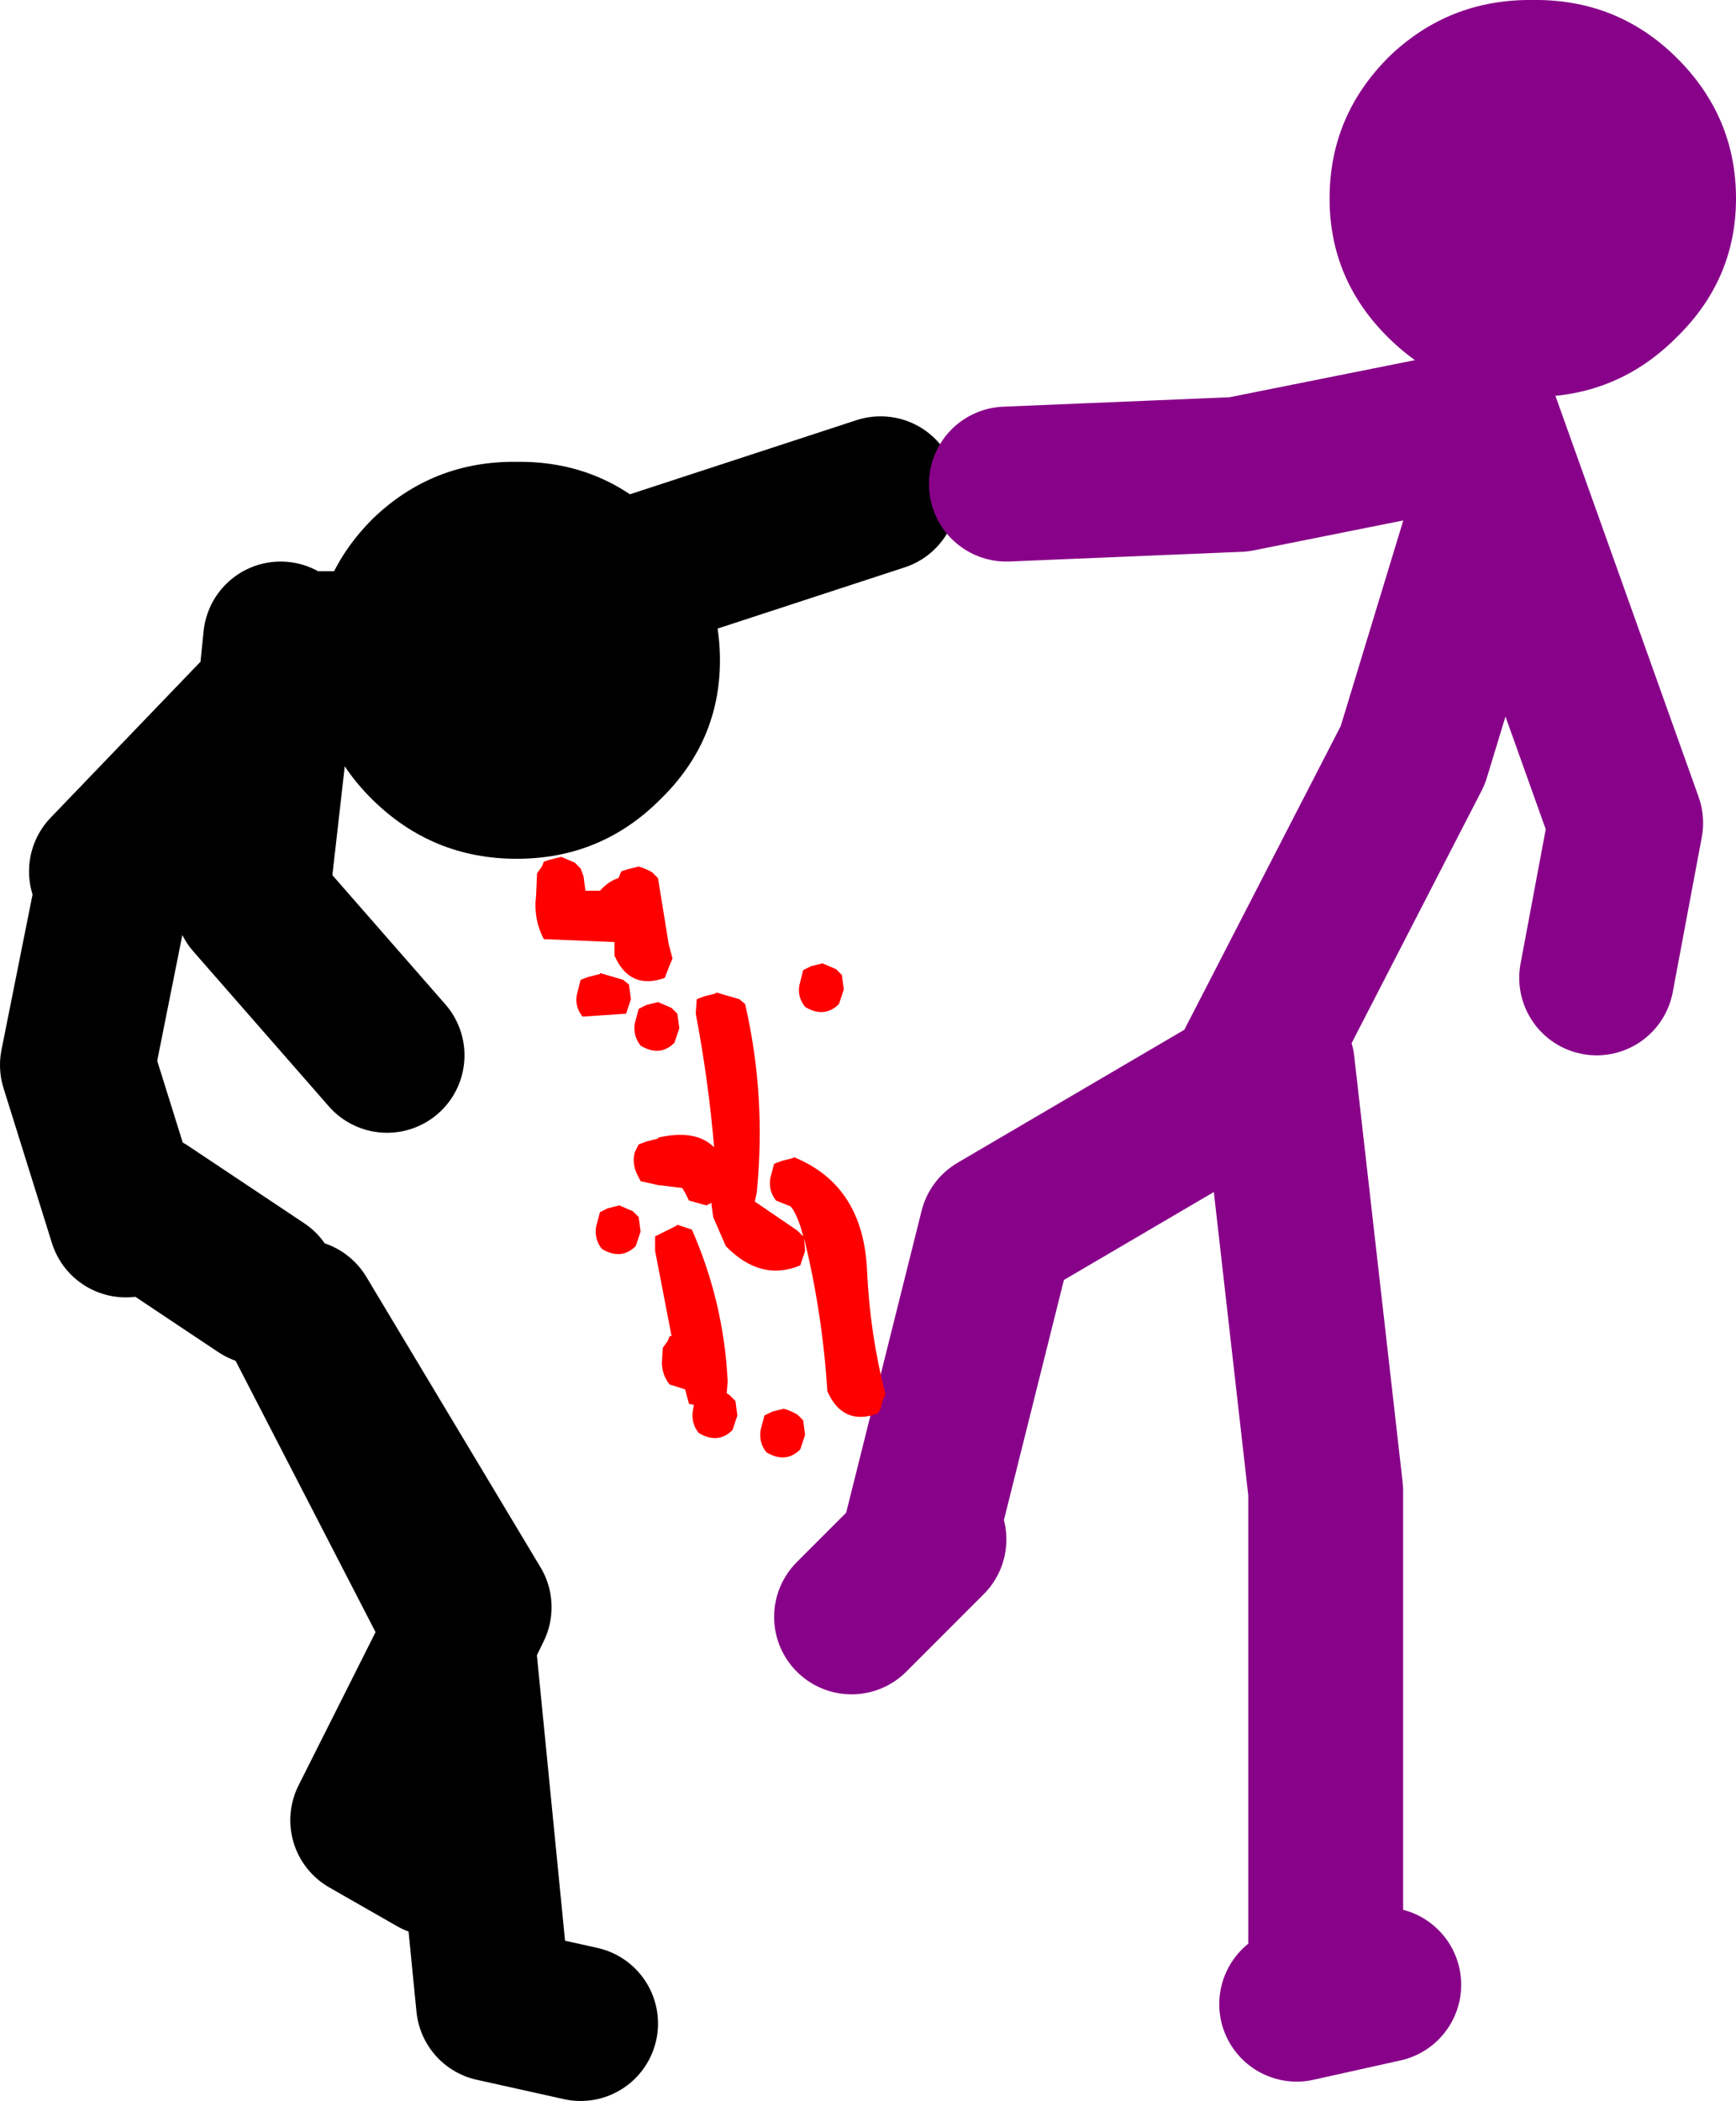<?xml version="1.0" encoding="UTF-8" standalone="no"?>
<svg xmlns:xlink="http://www.w3.org/1999/xlink" height="108.5px" width="89.7px" xmlns="http://www.w3.org/2000/svg">
  <g transform="matrix(1.0, 0.0, 0.0, 1.0, 160.5, -20.0)">
    <path d="M-155.0 65.0 L-146.3 55.95 -146.0 53.0 M-141.0 53.5 L-144.0 53.5 -146.3 55.95 -147.5 66.5 -140.5 74.5 M-147.0 86.5 L-153.0 82.5 M-154.0 83.0 L-156.5 75.0 -154.5 65.0 M-141.0 54.0 L-115.0 45.5 M-138.0 116.0 L-141.5 114.0 -136.85 104.75 -137.0 103.5 -145.0 88.0 -136.0 103.0 -136.85 104.75 -135.0 123.5 -130.5 124.5" fill="none" stroke="#000000" stroke-linecap="round" stroke-linejoin="round" stroke-width="8.0"/>
    <path d="M-84.0 41.5 L-76.5 62.5 -78.0 70.5 M-96.0 75.5 L-87.5 59.0 -84.0 47.5 -84.0 42.0 -96.5 44.5 -108.5 45.0 M-92.0 120.5 L-92.0 97.0 -94.5 75.0 -109.0 83.5 -113.0 99.5 M-112.5 99.5 L-116.5 103.5 M-93.5 123.5 L-89.0 122.5" fill="none" stroke="#880189" stroke-linecap="round" stroke-linejoin="round" stroke-width="8.0"/>
    <path d="M-133.8 43.85 Q-129.45 43.8 -126.4 46.8 -123.3 49.85 -123.3 54.1 -123.3 58.3 -126.4 61.3 -129.45 64.35 -133.8 64.35 -138.15 64.35 -141.25 61.3 -144.3 58.3 -144.3 54.1 -144.3 49.85 -141.25 46.8 -138.15 43.8 -133.8 43.85" fill="#000000" fill-rule="evenodd" stroke="none"/>
    <path d="M-70.8 30.25 Q-70.8 34.45 -73.9 37.45 -76.95 40.5 -81.3 40.5 -85.65 40.5 -88.75 37.45 -91.8 34.45 -91.8 30.25 -91.8 26.0 -88.75 22.95 -85.65 19.95 -81.3 20.0 -76.95 19.95 -73.9 22.95 -70.8 26.0 -70.8 30.25" fill="#880189" fill-rule="evenodd" stroke="none"/>
    <path d="M-132.8 66.25 L-132.75 65.1 -132.5 64.75 -132.4 64.5 -132.1 64.4 -131.5 64.25 -130.8 64.55 -130.5 64.85 -130.35 65.25 -130.25 66.0 -129.5 66.0 Q-129.05 65.5 -128.55 65.35 L-128.5 65.25 -128.4 65.0 -128.1 64.9 -127.5 64.75 Q-127.15 64.85 -126.8 65.05 L-126.5 65.35 -125.95 68.75 -125.75 69.5 -125.9 69.85 -126.15 70.5 Q-127.95 71.15 -128.75 69.35 L-128.75 68.65 -132.4 68.5 Q-132.95 67.45 -132.8 66.25 M-128.0 70.85 L-127.9 71.6 -128.15 72.35 -130.4 72.5 Q-130.8 72.0 -130.7 71.4 L-130.5 70.6 -130.1 70.45 -129.5 70.3 -129.5 70.25 -128.3 70.6 -128.0 70.85 M-127.1 71.9 L-126.5 71.75 -125.8 72.05 -125.5 72.35 -125.4 73.1 -125.65 73.85 Q-126.4 74.6 -127.4 74.0 -127.8 73.5 -127.7 72.85 L-127.5 72.1 -127.1 71.9 M-124.1 71.45 L-123.5 71.3 -123.5 71.25 -122.3 71.6 -122.0 71.85 Q-120.9 76.6 -121.4 81.6 L-121.5 82.05 -119.3 83.55 -119.0 83.85 -119.05 83.65 Q-119.2 83.05 -119.5 82.5 L-119.65 82.3 -120.4 82.0 Q-120.8 81.5 -120.7 80.85 L-120.5 80.1 -120.1 79.95 -119.5 79.8 -119.5 79.75 Q-115.9 81.2 -115.7 85.6 -115.55 88.9 -114.75 92.0 L-114.9 92.35 -115.0 92.75 -115.15 93.0 Q-116.95 93.65 -117.75 91.85 -118.0 87.85 -118.95 83.95 L-118.9 84.6 -119.15 85.35 Q-121.2 86.2 -123.0 84.35 L-123.65 82.85 -123.75 82.1 -123.7 82.1 -124.0 82.25 -124.9 82.0 -125.1 81.6 -125.25 81.35 -126.5 81.2 -127.4 81.0 -127.6 80.6 Q-127.85 80.05 -127.7 79.5 L-127.5 79.1 -127.1 78.95 -126.5 78.8 -126.5 78.75 Q-124.55 78.3 -123.6 79.25 -123.9 75.75 -124.55 72.35 L-124.5 71.6 -124.1 71.45 M-127.5 82.85 L-127.4 83.6 -127.65 84.35 Q-128.4 85.1 -129.4 84.5 -129.8 84.0 -129.7 83.35 L-129.5 82.6 -129.1 82.4 -128.5 82.25 -127.8 82.55 -127.5 82.85 M-126.65 83.85 L-125.55 83.3 -125.5 83.25 -124.75 83.5 Q-123.1 87.25 -122.9 91.35 L-122.95 91.95 -122.8 92.05 -122.5 92.35 -122.4 93.1 -122.65 93.85 Q-123.4 94.6 -124.4 94.0 -124.8 93.5 -124.7 92.85 L-124.65 92.55 -124.9 92.5 -125.1 91.75 -125.9 91.5 Q-126.3 91.0 -126.3 90.35 L-126.25 89.6 -126.0 89.25 -125.9 89.0 -125.8 89.0 -126.65 84.6 -126.65 83.85 M-117.0 70.35 L-116.9 71.1 -117.15 71.85 Q-117.9 72.6 -118.9 72.0 -119.3 71.5 -119.2 70.9 L-119.0 70.1 -118.6 69.9 -118.0 69.75 -117.3 70.05 -117.0 70.35 M-120.6 92.9 L-120.0 92.75 Q-119.65 92.85 -119.3 93.05 L-119.0 93.35 -118.9 94.1 -119.15 94.85 Q-119.9 95.6 -120.9 95.0 -121.3 94.5 -121.2 93.85 L-121.0 93.1 -120.6 92.9" fill="#ff0000" fill-rule="evenodd" stroke="none"/>
  </g>
</svg>
